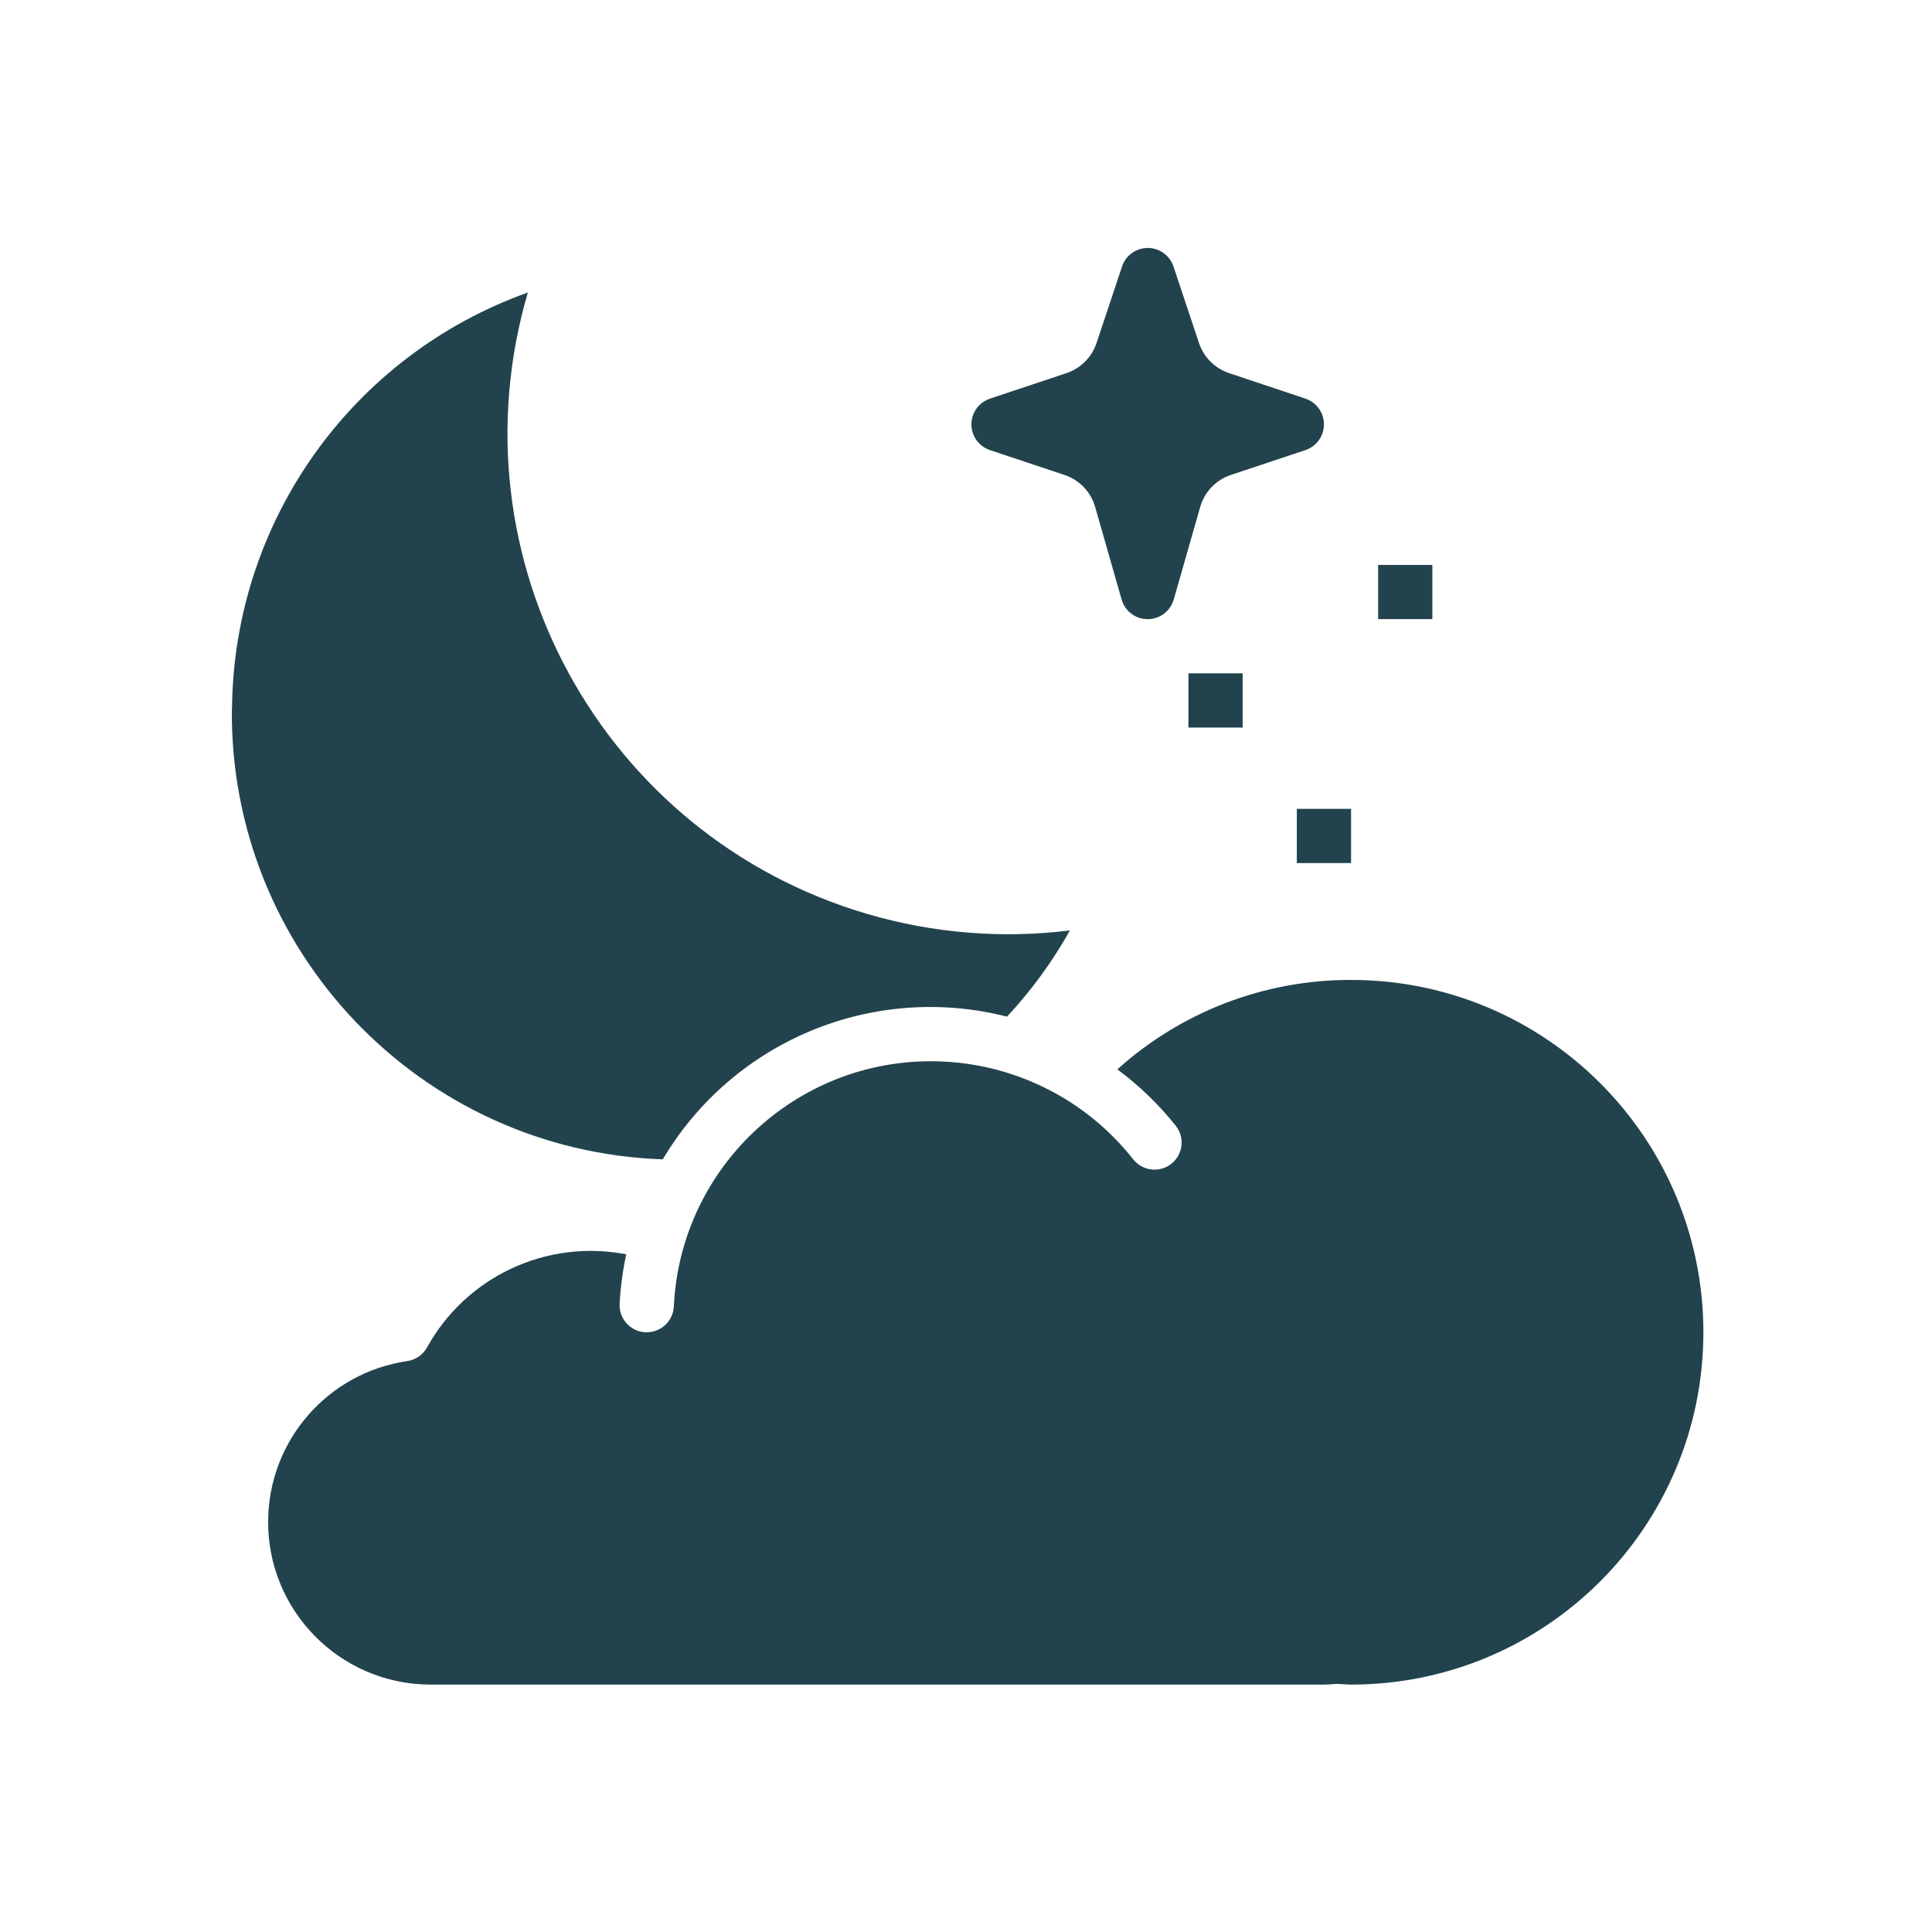 <svg xmlns="http://www.w3.org/2000/svg" fill="none" viewBox="0 0 600 600" height="600" width="600">
<path fill="#22434D" d="M411.164 131.779C411.16 128.157 408.842 124.942 405.408 123.798L381.705 115.87C377.291 114.402 373.826 110.94 372.354 106.529L364.443 82.792C362.989 78.375 358.233 75.972 353.816 77.423C351.277 78.26 349.283 80.25 348.45 82.792L340.539 106.536C339.064 110.943 335.609 114.402 331.201 115.88L307.468 123.798C303.05 125.252 300.648 130.008 302.098 134.422C302.935 136.964 304.926 138.955 307.468 139.792L330.605 147.501C335.215 149.045 338.771 152.758 340.106 157.434L348.331 186.202C349.618 190.669 354.279 193.249 358.749 191.962C361.532 191.164 363.707 188.985 364.509 186.202L372.731 157.434C374.07 152.758 377.626 149.045 382.235 147.501L405.373 139.792C408.835 138.655 411.171 135.419 411.164 131.779Z"></path>
<path fill="#22434D" d="M402.746 251.197H419.58V268.034H402.746V251.197Z"></path>
<path fill="#22434D" d="M427.996 175.446H444.83V192.279H427.996V175.446Z"></path>
<path fill="#22434D" d="M369.078 209.113H385.912V225.946H369.078V209.113Z"></path>
<path fill="#22434D" d="M72.058 219.88C72.62 161.866 109.296 110.354 163.931 90.839C139.751 173.256 186.967 259.669 269.385 283.846C289.778 289.829 311.179 291.568 332.27 288.957C326.855 298.632 320.296 307.621 312.734 315.731C271.215 305.145 227.688 323.192 205.837 360.046C130.557 357.435 71.134 295.198 72.01 219.88H72.058ZM419.578 523.168C418.94 523.168 418.316 523.116 417.685 523.074L415.666 522.966C415.189 522.928 414.708 522.945 414.233 523.008C413.215 523.085 412.197 523.168 411.162 523.168H133.402C105.513 522.963 83.066 500.188 83.271 472.298C83.453 447.386 101.775 426.327 126.425 422.704C129.027 422.338 131.307 420.783 132.593 418.496C144.765 396.443 169.757 384.752 194.485 389.539C193.39 394.602 192.703 399.745 192.431 404.919C192.197 409.56 195.771 413.514 200.415 413.747H200.443H200.848C205.346 413.754 209.052 410.219 209.264 405.728C211.37 361.615 248.838 327.564 292.947 329.67C316.078 330.772 337.597 341.853 351.931 360.039C354.811 363.69 360.103 364.317 363.754 361.441C367.404 358.564 368.032 353.271 365.155 349.621C359.887 343.021 353.786 337.135 347.008 332.104C366.916 314.162 392.78 304.263 419.578 304.326C480.009 304.326 529 353.317 529 413.747C529 474.178 480.009 523.168 419.578 523.168Z"></path>
</svg>
